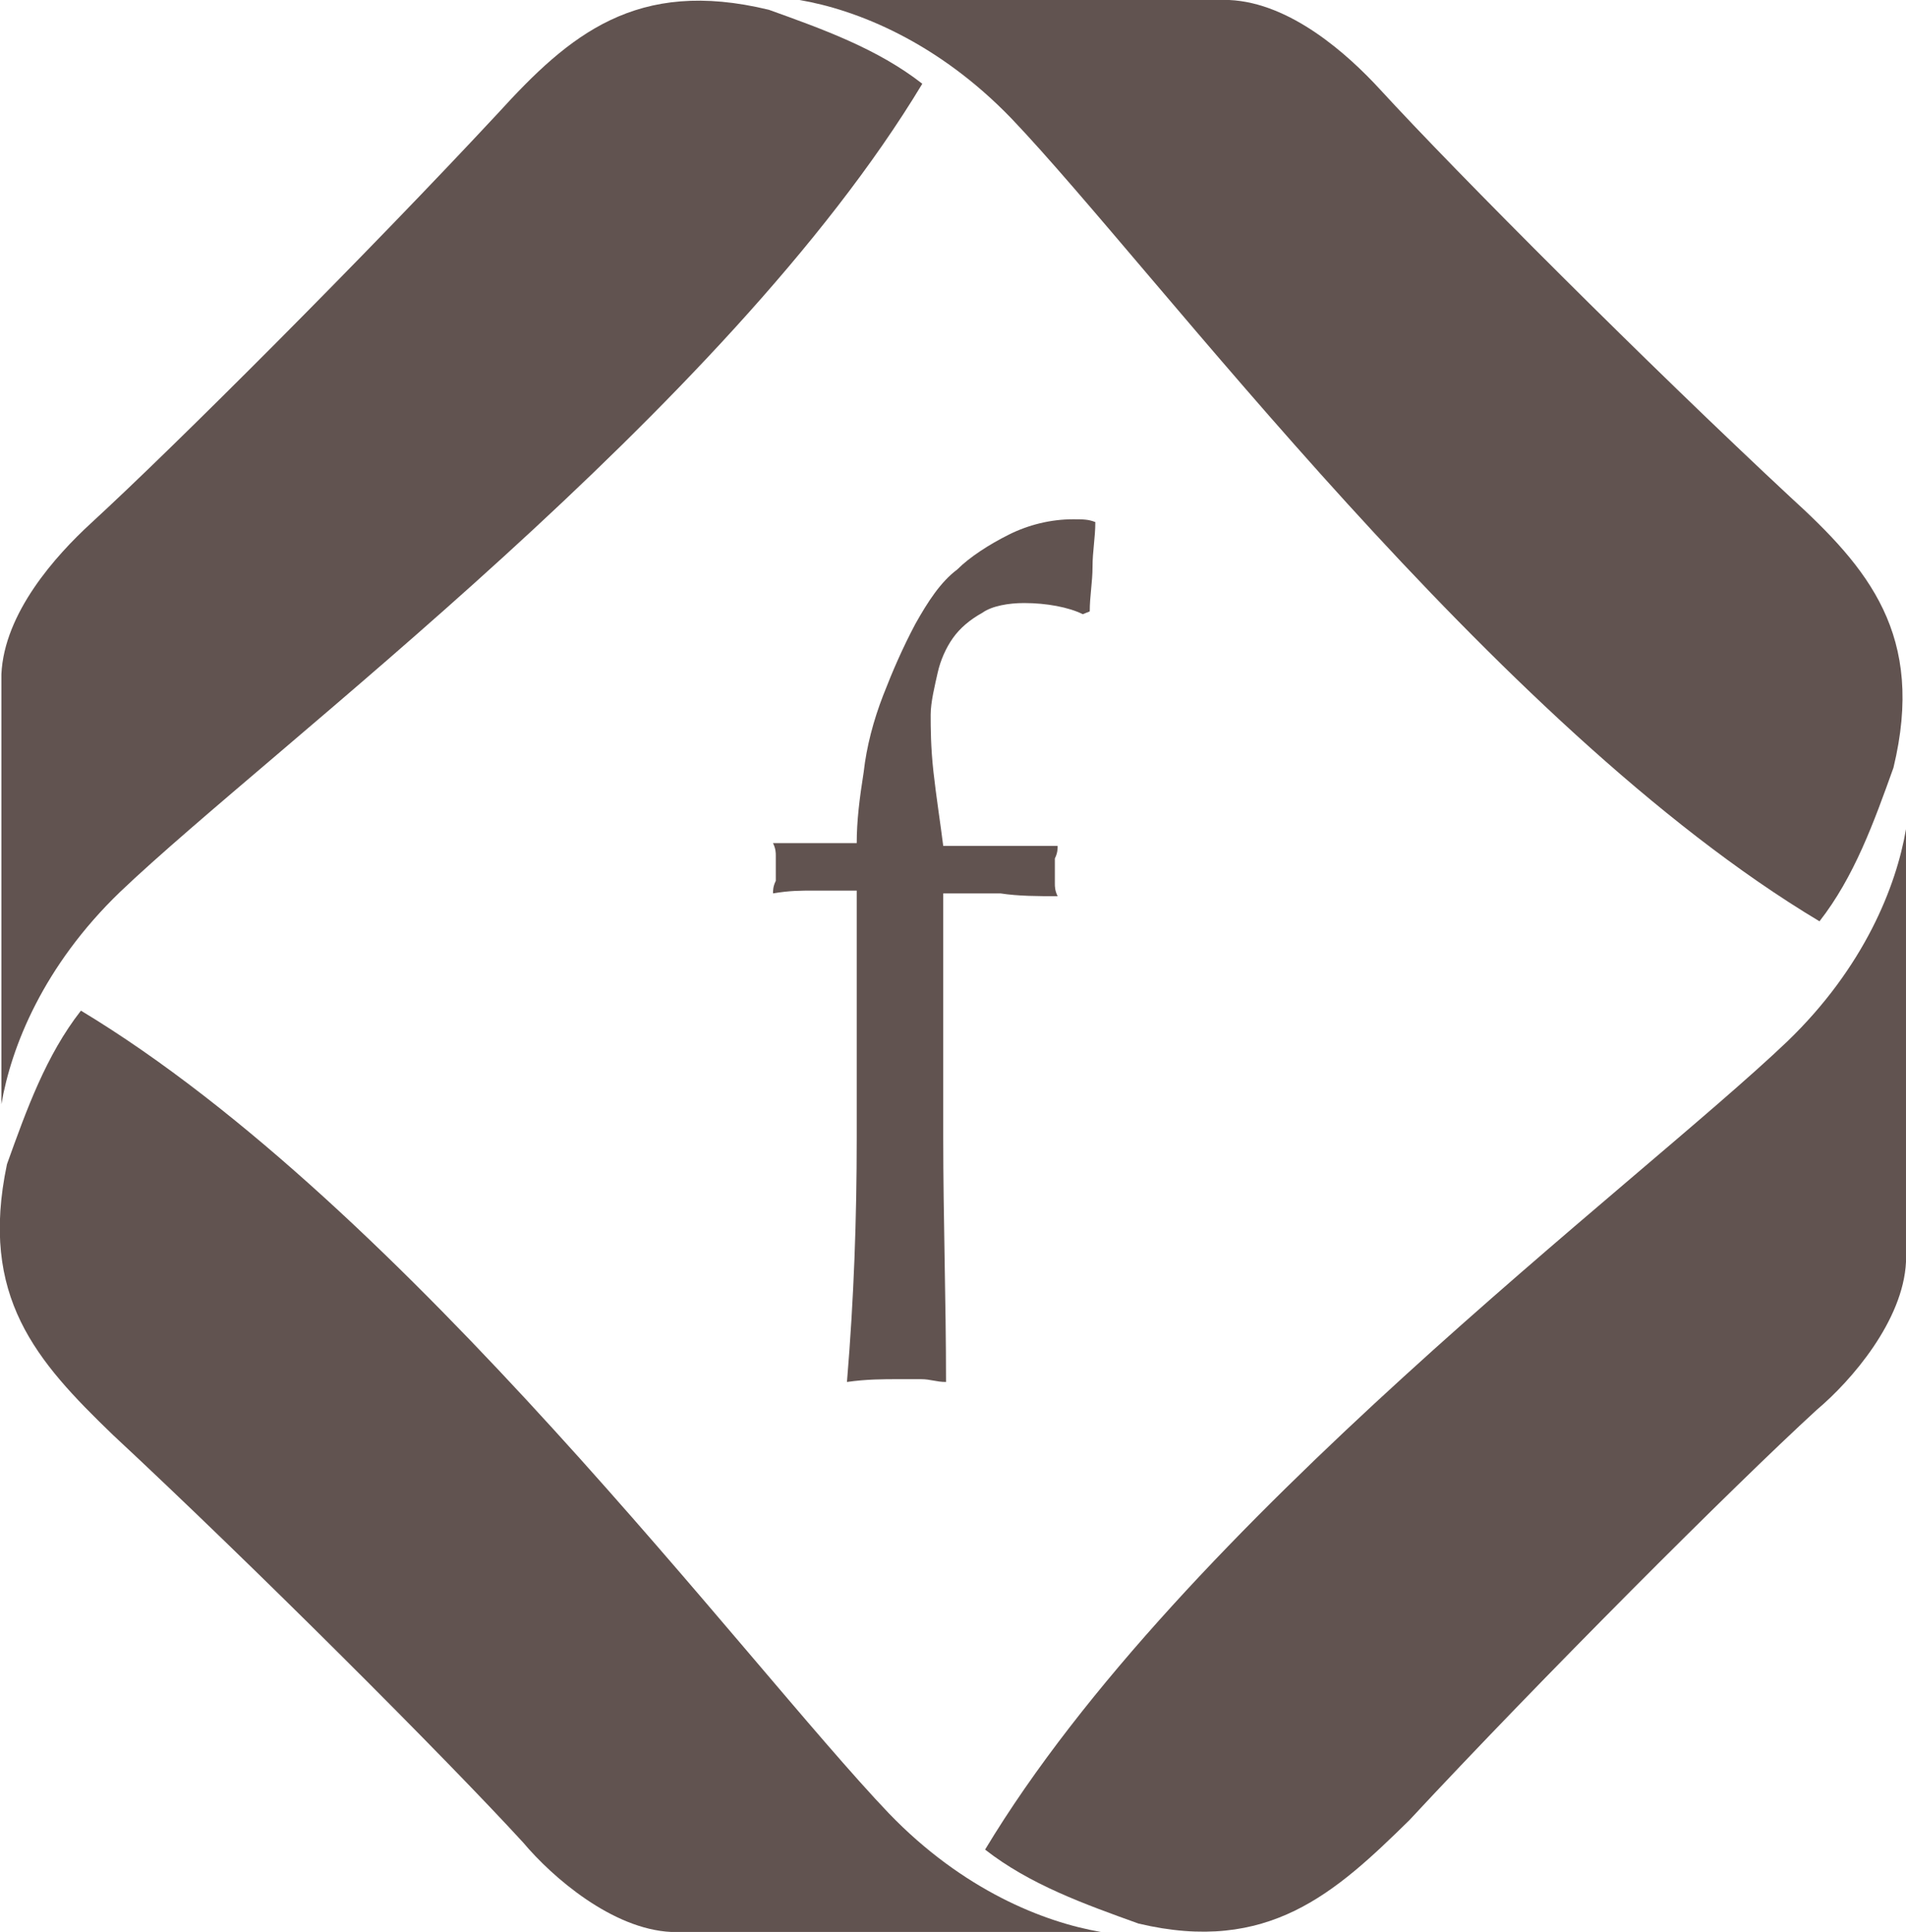 <?xml version="1.0" encoding="utf-8"?>
<!-- Generator: Adobe Illustrator 26.1.0, SVG Export Plug-In . SVG Version: 6.00 Build 0)  -->
<svg version="1.1" id="Layer_1" xmlns="http://www.w3.org/2000/svg" xmlns:xlink="http://www.w3.org/1999/xlink" x="0px" y="0px"
	 viewBox="0 0 136.6 138.4" style="enable-background:new 0 0 136.6 138.4;" xml:space="preserve">
<style type="text/css">
	.st0{fill:#615350;}
</style>
<g>
	<g>
		<path class="st0" d="M128.3,35.6c-10.1-9.4-23.9-23.2-29.4-29.2C96.6,3.9,92.5,0.2,88.1,0H57.3c4.1,0.7,9.9,3,15.2,8.5
			C82.8,19.3,107,52,130.4,66c2.5-3.2,3.9-7.1,5.3-11C138,45.5,133.9,40.7,128.3,35.6z"/>
		<path class="st0" d="M35.7,8.1C26.3,18.2,12.5,32,6.5,37.5C4,39.8,0.3,43.9,0.1,48.3v30.8c0.7-4.1,3-9.9,8.5-15.2
			C19.4,53.6,52,29.4,66.1,6c-3.2-2.5-7.1-3.9-11-5.3C45.6-1.6,40.8,2.5,35.7,8.1z"/>
		<path class="st0" d="M8.1,102.8C18.2,112.2,32,126,37.5,132c2.1,2.5,6.4,6.2,10.6,6.4h30.8c-4.1-0.7-9.9-3-15.2-8.5
			C53.4,119.1,29.2,86.5,5.8,72.4c-2.5,3.2-3.9,7.1-5.3,11C-1.5,92.9,2.6,97.5,8.1,102.8z"/>
		<path class="st0" d="M101,130.4c9.4-10.1,23.2-23.9,29.2-29.4c2.5-2.1,6.2-6.4,6.4-10.6v-31c-0.7,4.1-3,9.9-8.5,15.2
			c-10.8,10.3-43.4,34.5-57.5,57.9c3.2,2.5,7.1,3.9,11,5.3C90.9,140,95.7,135.6,101,130.4z"/>
	</g>
	<g>
		<path class="st0" d="M73.4,43.2c-1.1,0-2.3,0.2-3,0.7c-0.9,0.5-1.6,1.1-2.1,1.8s-0.9,1.6-1.1,2.5s-0.5,2.1-0.5,3s0,2.3,0.2,4.1
			s0.5,3.7,0.7,5.3c1.4,0,2.8,0,4.1,0s2.8,0,4.1,0c0,0.2,0,0.5-0.2,0.9c0,0.2,0,0.5,0,0.9c0,0.2,0,0.5,0,0.9c0,0.2,0,0.5,0.2,0.9
			c-1.4,0-2.8,0-4.1-0.2c-1.4,0-2.8,0-4.1,0c0,6,0,11.7,0,17.5c0,5.7,0.2,11.7,0.2,17.5c-0.7,0-1.1-0.2-1.8-0.2s-1.1,0-1.6,0
			c-1.1,0-2.3,0-3.7,0.2c0.5-6,0.7-11.7,0.7-17.5c0-5.7,0-11.7,0-17.7c-0.9,0-1.8,0-3,0c-1.1,0-1.8,0-3,0.2c0-0.2,0-0.5,0.2-0.9
			c0-0.2,0-0.5,0-0.9c0-0.2,0-0.5,0-0.9c0-0.2,0-0.5-0.2-0.9c0.9,0,2.1,0,3,0s2.1,0,3,0c0-1.6,0.2-3.2,0.5-5.1
			c0.2-1.8,0.7-3.7,1.4-5.5c0.7-1.8,1.4-3.4,2.3-5.1c0.9-1.6,1.8-3,3-3.9c0.9-0.9,2.3-1.8,3.7-2.5c1.4-0.7,3-1.1,4.6-1.1
			c0.7,0,1.1,0,1.6,0.2c0,1.1-0.2,2.1-0.2,3.2s-0.2,2.1-0.2,3.2L77.6,44C76.6,43.5,75,43.2,73.4,43.2z"/>
	</g>
</g>
</svg>
